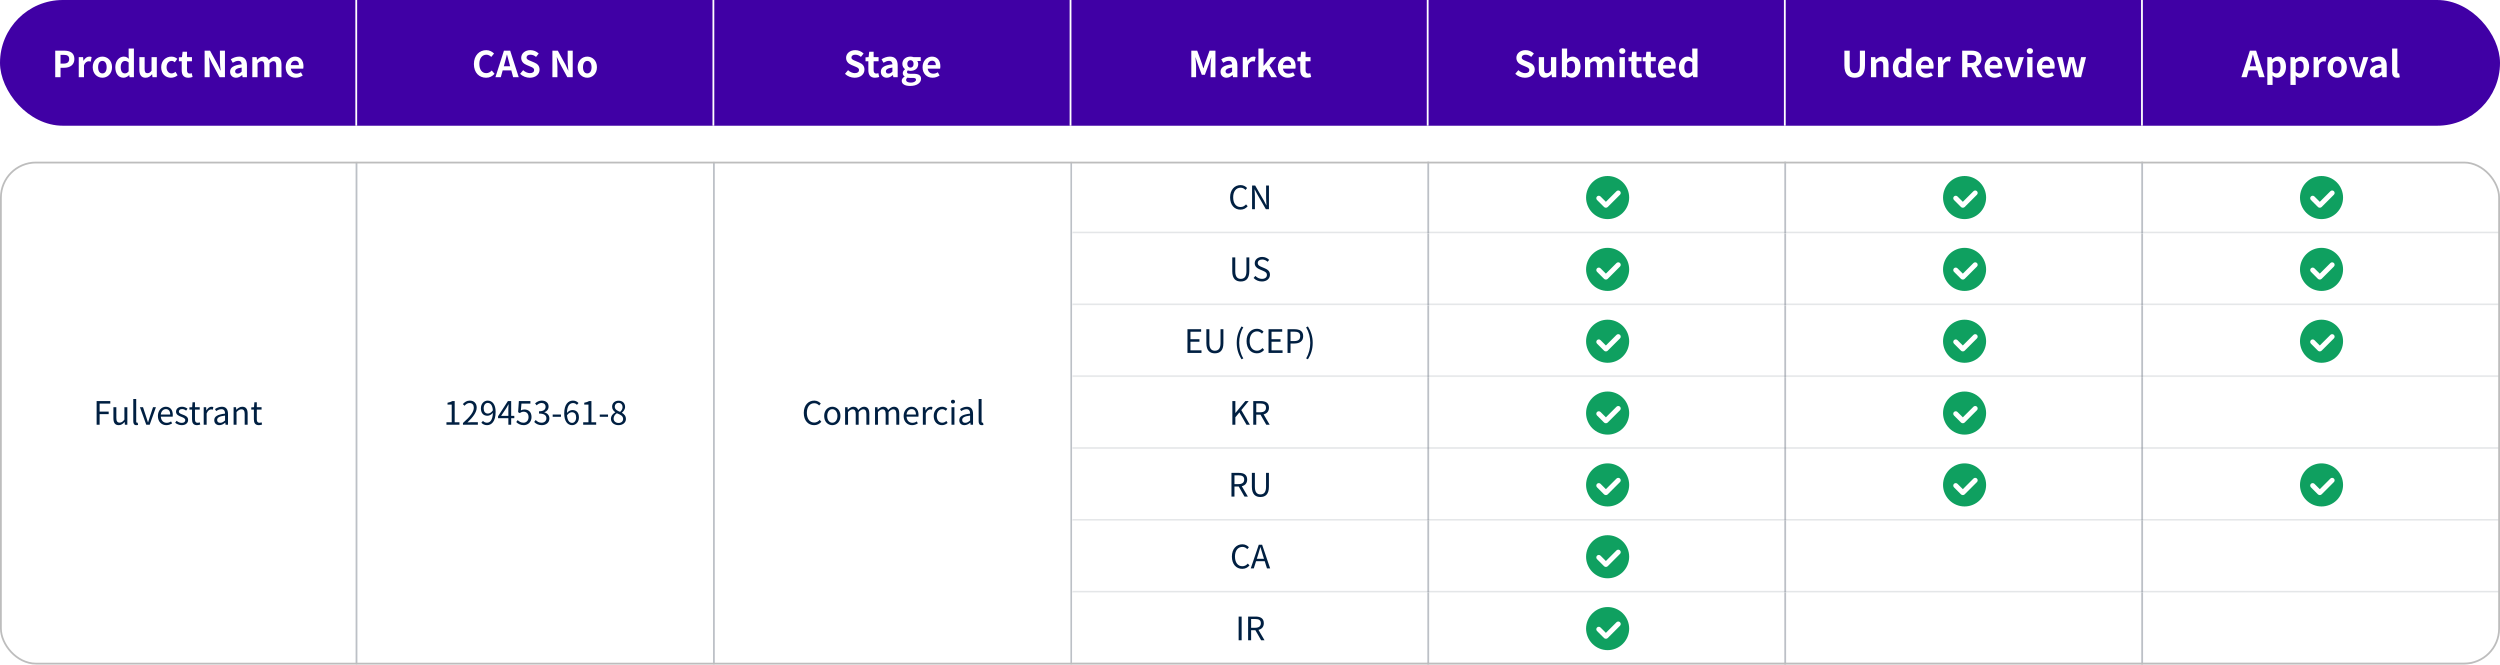 <svg width="1392" height="370" viewBox="0 0 1392 370" fill="none" xmlns="http://www.w3.org/2000/svg">
<rect width="1392" height="70" rx="35" fill="#4000A5"/>
<path d="M30.749 43V28.2H35.609C38.889 28.2 41.409 29.34 41.409 32.84C41.409 36.22 38.869 37.74 35.689 37.74H33.709V43H30.749ZM33.709 35.4H35.489C37.529 35.4 38.509 34.54 38.509 32.84C38.509 31.12 37.429 30.54 35.389 30.54H33.709V35.4ZM43.849 43V31.8H46.249L46.449 33.78H46.529C47.349 32.32 48.549 31.52 49.709 31.52C50.329 31.52 50.689 31.62 51.029 31.76L50.509 34.3C50.129 34.18 49.809 34.12 49.349 34.12C48.469 34.12 47.409 34.7 46.769 36.32V43H43.849ZM57.005 43.28C54.205 43.28 51.625 41.12 51.625 37.42C51.625 33.68 54.205 31.52 57.005 31.52C59.805 31.52 62.385 33.68 62.385 37.42C62.385 41.12 59.805 43.28 57.005 43.28ZM57.005 40.88C58.525 40.88 59.385 39.52 59.385 37.42C59.385 35.3 58.525 33.92 57.005 33.92C55.485 33.92 54.625 35.3 54.625 37.42C54.625 39.52 55.485 40.88 57.005 40.88ZM68.785 43.28C66.005 43.28 64.205 41.08 64.205 37.42C64.205 33.76 66.485 31.52 68.905 31.52C70.165 31.52 70.945 32 71.745 32.74L71.625 30.98V27.04H74.565V43H72.185L71.945 41.84H71.885C71.065 42.64 69.945 43.28 68.785 43.28ZM69.545 40.86C70.325 40.86 70.985 40.54 71.625 39.7V34.78C70.945 34.16 70.245 33.94 69.545 33.94C68.285 33.94 67.225 35.14 67.225 37.38C67.225 39.7 68.065 40.86 69.545 40.86ZM81.036 43.28C78.636 43.28 77.596 41.6 77.596 38.8V31.8H80.536V38.42C80.536 40.16 81.016 40.76 82.096 40.76C83.016 40.76 83.616 40.36 84.376 39.36V31.8H87.316V43H84.916L84.696 41.4H84.616C83.656 42.54 82.576 43.28 81.036 43.28ZM95.21 43.28C92.11 43.28 89.75 41.12 89.75 37.42C89.75 33.68 92.43 31.52 95.47 31.52C96.85 31.52 97.91 32.06 98.73 32.76L97.33 34.66C96.77 34.18 96.25 33.92 95.61 33.92C93.91 33.92 92.75 35.3 92.75 37.42C92.75 39.52 93.91 40.88 95.53 40.88C96.33 40.88 97.09 40.5 97.71 39.98L98.87 41.92C97.81 42.86 96.45 43.28 95.21 43.28ZM104.863 43.28C102.203 43.28 101.183 41.6 101.183 39.08V34.12H99.603V31.94L101.323 31.8L101.663 28.8H104.123V31.8H106.883V34.12H104.123V39.08C104.123 40.36 104.643 40.96 105.643 40.96C106.003 40.96 106.443 40.84 106.743 40.72L107.223 42.86C106.623 43.06 105.843 43.28 104.863 43.28ZM113.932 43V28.2H116.952L121.252 36.08L122.732 39.28H122.832C122.672 37.74 122.452 35.78 122.452 34.1V28.2H125.252V43H122.252L117.972 35.08L116.472 31.9H116.372C116.512 33.5 116.732 35.36 116.732 37.06V43H113.932ZM131.433 43.28C129.433 43.28 128.113 41.86 128.113 39.96C128.113 37.56 130.053 36.3 134.553 35.82C134.513 34.72 134.033 33.88 132.653 33.88C131.613 33.88 130.613 34.34 129.573 34.94L128.513 33C129.833 32.18 131.433 31.52 133.193 31.52C136.033 31.52 137.493 33.22 137.493 36.46V43H135.093L134.873 41.8H134.813C133.833 42.64 132.713 43.28 131.433 43.28ZM132.393 40.98C133.233 40.98 133.853 40.58 134.553 39.88V37.62C131.833 37.98 130.913 38.72 130.913 39.72C130.913 40.6 131.533 40.98 132.393 40.98ZM140.489 43V31.8H142.889L143.089 33.3H143.169C144.109 32.32 145.149 31.52 146.609 31.52C148.209 31.52 149.149 32.24 149.689 33.48C150.709 32.4 151.789 31.52 153.249 31.52C155.629 31.52 156.729 33.2 156.729 36.02V43H153.789V36.38C153.789 34.66 153.289 34.04 152.229 34.04C151.589 34.04 150.869 34.46 150.069 35.3V43H147.129V36.38C147.129 34.66 146.629 34.04 145.569 34.04C144.929 34.04 144.209 34.46 143.409 35.3V43H140.489ZM164.627 43.28C161.507 43.28 159.067 41.1 159.067 37.42C159.067 33.78 161.607 31.52 164.287 31.52C167.367 31.52 168.967 33.78 168.967 36.88C168.967 37.42 168.907 37.96 168.827 38.22H161.927C162.167 40.06 163.367 41.02 165.027 41.02C165.947 41.02 166.747 40.74 167.547 40.24L168.547 42.04C167.447 42.8 166.027 43.28 164.627 43.28ZM161.887 36.28H166.447C166.447 34.76 165.767 33.8 164.327 33.8C163.147 33.8 162.107 34.64 161.887 36.28Z" fill="white"/>
<line x1="198.357" y1="70" x2="198.357" stroke="white"/>
<path d="M270.646 43.28C266.906 43.28 263.866 40.6 263.866 35.66C263.866 30.78 267.006 27.92 270.746 27.92C272.626 27.92 274.126 28.82 275.086 29.82L273.526 31.7C272.786 30.98 271.926 30.46 270.806 30.46C268.566 30.46 266.886 32.38 266.886 35.56C266.886 38.78 268.406 40.72 270.746 40.72C272.006 40.72 273.006 40.12 273.806 39.26L275.366 41.1C274.146 42.52 272.566 43.28 270.646 43.28ZM280.53 36.9H284.05L283.61 35.28C283.15 33.74 282.75 32.04 282.31 30.44H282.23C281.85 32.06 281.41 33.74 280.97 35.28L280.53 36.9ZM285.73 43L284.69 39.2H279.89L278.85 43H275.85L280.59 28.2H284.07L288.83 43H285.73ZM294.983 43.28C293.003 43.28 291.023 42.5 289.583 41.12L291.283 39.08C292.343 40.06 293.743 40.72 295.043 40.72C296.583 40.72 297.403 40.06 297.403 39.02C297.403 37.92 296.503 37.58 295.183 37.02L293.203 36.18C291.703 35.56 290.203 34.36 290.203 32.2C290.203 29.78 292.323 27.92 295.323 27.92C297.043 27.92 298.763 28.6 299.963 29.82L298.463 31.68C297.523 30.9 296.543 30.46 295.323 30.46C294.023 30.46 293.183 31.04 293.183 32.02C293.183 33.08 294.243 33.46 295.503 33.96L297.443 34.78C299.243 35.52 300.423 36.66 300.423 38.8C300.423 41.22 298.403 43.28 294.983 43.28ZM307.574 43V28.2H310.594L314.894 36.08L316.374 39.28H316.474C316.314 37.74 316.094 35.78 316.094 34.1V28.2H318.894V43H315.894L311.614 35.08L310.114 31.9H310.014C310.154 33.5 310.374 35.36 310.374 37.06V43H307.574ZM326.995 43.28C324.195 43.28 321.615 41.12 321.615 37.42C321.615 33.68 324.195 31.52 326.995 31.52C329.795 31.52 332.375 33.68 332.375 37.42C332.375 41.12 329.795 43.28 326.995 43.28ZM326.995 40.88C328.515 40.88 329.375 39.52 329.375 37.42C329.375 35.3 328.515 33.92 326.995 33.92C325.475 33.92 324.615 35.3 324.615 37.42C324.615 39.52 325.475 40.88 326.995 40.88Z" fill="white"/>
<line x1="397.214" y1="70" x2="397.214" stroke="white"/>
<path d="M475.883 43.28C473.903 43.28 471.923 42.5 470.483 41.12L472.183 39.08C473.243 40.06 474.643 40.72 475.943 40.72C477.483 40.72 478.303 40.06 478.303 39.02C478.303 37.92 477.403 37.58 476.083 37.02L474.103 36.18C472.603 35.56 471.103 34.36 471.103 32.2C471.103 29.78 473.223 27.92 476.223 27.92C477.943 27.92 479.663 28.6 480.863 29.82L479.363 31.68C478.423 30.9 477.443 30.46 476.223 30.46C474.923 30.46 474.083 31.04 474.083 32.02C474.083 33.08 475.143 33.46 476.403 33.96L478.343 34.78C480.143 35.52 481.323 36.66 481.323 38.8C481.323 41.22 479.303 43.28 475.883 43.28ZM487.179 43.28C484.519 43.28 483.499 41.6 483.499 39.08V34.12H481.919V31.94L483.639 31.8L483.979 28.8H486.439V31.8H489.199V34.12H486.439V39.08C486.439 40.36 486.959 40.96 487.959 40.96C488.319 40.96 488.759 40.84 489.059 40.72L489.539 42.86C488.939 43.06 488.159 43.28 487.179 43.28ZM493.768 43.28C491.768 43.28 490.448 41.86 490.448 39.96C490.448 37.56 492.388 36.3 496.888 35.82C496.848 34.72 496.368 33.88 494.988 33.88C493.948 33.88 492.948 34.34 491.908 34.94L490.848 33C492.168 32.18 493.768 31.52 495.528 31.52C498.368 31.52 499.828 33.22 499.828 36.46V43H497.428L497.208 41.8H497.148C496.168 42.64 495.048 43.28 493.768 43.28ZM494.728 40.98C495.568 40.98 496.188 40.58 496.888 39.88V37.62C494.168 37.98 493.248 38.72 493.248 39.72C493.248 40.6 493.868 40.98 494.728 40.98ZM506.765 47.86C504.125 47.86 502.085 46.96 502.085 44.98C502.085 44.04 502.665 43.24 503.685 42.66V42.56C503.105 42.18 502.665 41.6 502.665 40.68C502.665 39.84 503.245 39.06 503.905 38.58V38.5C503.145 37.94 502.425 36.88 502.425 35.58C502.425 32.94 504.565 31.52 506.945 31.52C507.565 31.52 508.165 31.64 508.625 31.8H512.665V33.96H510.745C511.045 34.34 511.265 34.96 511.265 35.66C511.265 38.18 509.345 39.46 506.945 39.46C506.505 39.46 505.985 39.36 505.505 39.2C505.185 39.46 505.025 39.72 505.025 40.16C505.025 40.76 505.465 41.08 506.785 41.08H508.685C511.385 41.08 512.845 41.92 512.845 43.88C512.845 46.14 510.505 47.86 506.765 47.86ZM506.945 37.64C507.925 37.64 508.685 36.9 508.685 35.58C508.685 34.26 507.945 33.52 506.945 33.52C505.945 33.52 505.185 34.26 505.185 35.58C505.185 36.9 505.965 37.64 506.945 37.64ZM507.205 46C508.885 46 510.045 45.26 510.045 44.38C510.045 43.58 509.385 43.38 508.185 43.38H506.825C506.145 43.38 505.665 43.32 505.265 43.22C504.765 43.62 504.525 44.06 504.525 44.52C504.525 45.46 505.565 46 507.205 46ZM519.247 43.28C516.127 43.28 513.687 41.1 513.687 37.42C513.687 33.78 516.227 31.52 518.907 31.52C521.987 31.52 523.587 33.78 523.587 36.88C523.587 37.42 523.527 37.96 523.447 38.22H516.547C516.787 40.06 517.987 41.02 519.647 41.02C520.567 41.02 521.367 40.74 522.167 40.24L523.167 42.04C522.067 42.8 520.647 43.28 519.247 43.28ZM516.507 36.28H521.067C521.067 34.76 520.387 33.8 518.947 33.8C517.767 33.8 516.727 34.64 516.507 36.28Z" fill="white"/>
<line x1="596.071" y1="70" x2="596.071" stroke="white"/>
<path d="M663.32 43V28.2H666.6L669.12 35.12C669.44 36.04 669.72 37.02 670.02 37.98H670.12C670.44 37.02 670.7 36.04 671.02 35.12L673.48 28.2H676.76V43H674.06V36.82C674.06 35.42 674.28 33.36 674.42 31.96H674.34L673.14 35.44L670.86 41.66H669.16L666.86 35.44L665.68 31.96H665.6C665.74 33.36 665.98 35.42 665.98 36.82V43H663.32ZM682.91 43.28C680.91 43.28 679.59 41.86 679.59 39.96C679.59 37.56 681.53 36.3 686.03 35.82C685.99 34.72 685.51 33.88 684.13 33.88C683.09 33.88 682.09 34.34 681.05 34.94L679.99 33C681.31 32.18 682.91 31.52 684.67 31.52C687.51 31.52 688.97 33.22 688.97 36.46V43H686.57L686.35 41.8H686.29C685.31 42.64 684.19 43.28 682.91 43.28ZM683.87 40.98C684.71 40.98 685.33 40.58 686.03 39.88V37.62C683.31 37.98 682.39 38.72 682.39 39.72C682.39 40.6 683.01 40.98 683.87 40.98ZM691.967 43V31.8H694.367L694.567 33.78H694.647C695.467 32.32 696.667 31.52 697.827 31.52C698.447 31.52 698.807 31.62 699.147 31.76L698.627 34.3C698.247 34.18 697.927 34.12 697.467 34.12C696.587 34.12 695.527 34.7 694.887 36.32V43H691.967ZM700.678 43V27.04H703.538V36.64H703.618L707.498 31.8H710.698L706.818 36.38L711.058 43H707.878L705.158 38.36L703.538 40.2V43H700.678ZM717.061 43.28C713.941 43.28 711.501 41.1 711.501 37.42C711.501 33.78 714.041 31.52 716.721 31.52C719.801 31.52 721.401 33.78 721.401 36.88C721.401 37.42 721.341 37.96 721.261 38.22H714.361C714.601 40.06 715.801 41.02 717.461 41.02C718.381 41.02 719.181 40.74 719.981 40.24L720.981 42.04C719.881 42.8 718.461 43.28 717.061 43.28ZM714.321 36.28H718.881C718.881 34.76 718.201 33.8 716.761 33.8C715.581 33.8 714.541 34.64 714.321 36.28ZM727.688 43.28C725.028 43.28 724.008 41.6 724.008 39.08V34.12H722.428V31.94L724.148 31.8L724.488 28.8H726.948V31.8H729.708V34.12H726.948V39.08C726.948 40.36 727.468 40.96 728.468 40.96C728.828 40.96 729.268 40.84 729.568 40.72L730.048 42.86C729.448 43.06 728.668 43.28 727.688 43.28Z" fill="white"/>
<line x1="794.929" y1="70" x2="794.929" stroke="white"/>
<path d="M849.097 43.28C847.117 43.28 845.137 42.5 843.697 41.12L845.397 39.08C846.457 40.06 847.857 40.72 849.157 40.72C850.697 40.72 851.517 40.06 851.517 39.02C851.517 37.92 850.617 37.58 849.297 37.02L847.317 36.18C845.817 35.56 844.317 34.36 844.317 32.2C844.317 29.78 846.437 27.92 849.437 27.92C851.157 27.92 852.877 28.6 854.077 29.82L852.577 31.68C851.637 30.9 850.657 30.46 849.437 30.46C848.137 30.46 847.297 31.04 847.297 32.02C847.297 33.08 848.357 33.46 849.617 33.96L851.557 34.78C853.357 35.52 854.537 36.66 854.537 38.8C854.537 41.22 852.517 43.28 849.097 43.28ZM860.238 43.28C857.838 43.28 856.798 41.6 856.798 38.8V31.8H859.738V38.42C859.738 40.16 860.218 40.76 861.298 40.76C862.218 40.76 862.818 40.36 863.578 39.36V31.8H866.518V43H864.118L863.898 41.4H863.818C862.858 42.54 861.778 43.28 860.238 43.28ZM875.272 43.28C874.272 43.28 873.192 42.76 872.272 41.82H872.212L871.952 43H869.652V27.04H872.572V31.06L872.512 32.86C873.392 32.06 874.512 31.52 875.612 31.52C878.372 31.52 880.032 33.78 880.032 37.2C880.032 41.06 877.732 43.28 875.272 43.28ZM874.612 40.86C875.972 40.86 877.012 39.7 877.012 37.26C877.012 35.12 876.332 33.94 874.792 33.94C874.032 33.94 873.352 34.32 872.572 35.1V40.02C873.272 40.64 874.012 40.86 874.612 40.86ZM882.523 43V31.8H884.923L885.123 33.3H885.203C886.143 32.32 887.183 31.52 888.643 31.52C890.243 31.52 891.183 32.24 891.723 33.48C892.743 32.4 893.823 31.52 895.283 31.52C897.663 31.52 898.763 33.2 898.763 36.02V43H895.823V36.38C895.823 34.66 895.323 34.04 894.263 34.04C893.623 34.04 892.903 34.46 892.103 35.3V43H889.163V36.38C889.163 34.66 888.663 34.04 887.603 34.04C886.963 34.04 886.243 34.46 885.443 35.3V43H882.523ZM901.801 43V31.8H904.721V43H901.801ZM903.281 30C902.261 30 901.521 29.32 901.521 28.4C901.521 27.44 902.261 26.8 903.281 26.8C904.281 26.8 905.021 27.44 905.021 28.4C905.021 29.32 904.281 30 903.281 30ZM911.975 43.28C909.315 43.28 908.295 41.6 908.295 39.08V34.12H906.715V31.94L908.435 31.8L908.775 28.8H911.235V31.8H913.995V34.12H911.235V39.08C911.235 40.36 911.755 40.96 912.755 40.96C913.115 40.96 913.555 40.84 913.855 40.72L914.335 42.86C913.735 43.06 912.955 43.28 911.975 43.28ZM919.905 43.28C917.245 43.28 916.225 41.6 916.225 39.08V34.12H914.645V31.94L916.365 31.8L916.705 28.8H919.165V31.8H921.925V34.12H919.165V39.08C919.165 40.36 919.685 40.96 920.685 40.96C921.045 40.96 921.485 40.84 921.785 40.72L922.265 42.86C921.665 43.06 920.885 43.28 919.905 43.28ZM928.692 43.28C925.572 43.28 923.132 41.1 923.132 37.42C923.132 33.78 925.672 31.52 928.352 31.52C931.432 31.52 933.032 33.78 933.032 36.88C933.032 37.42 932.972 37.96 932.892 38.22H925.992C926.232 40.06 927.432 41.02 929.092 41.02C930.012 41.02 930.812 40.74 931.612 40.24L932.612 42.04C931.512 42.8 930.092 43.28 928.692 43.28ZM925.952 36.28H930.512C930.512 34.76 929.832 33.8 928.392 33.8C927.212 33.8 926.172 34.64 925.952 36.28ZM939.393 43.28C936.613 43.28 934.813 41.08 934.813 37.42C934.813 33.76 937.093 31.52 939.513 31.52C940.773 31.52 941.553 32 942.353 32.74L942.233 30.98V27.04H945.173V43H942.793L942.553 41.84H942.493C941.673 42.64 940.553 43.28 939.393 43.28ZM940.153 40.86C940.933 40.86 941.593 40.54 942.233 39.7V34.78C941.553 34.16 940.853 33.94 940.153 33.94C938.893 33.94 937.833 35.14 937.833 37.38C937.833 39.7 938.673 40.86 940.153 40.86Z" fill="white"/>
<line x1="993.786" y1="70" x2="993.786" stroke="white"/>
<path d="M1032.71 43.28C1029.11 43.28 1026.95 41.26 1026.95 36.34V28.2H1029.91V36.6C1029.91 39.68 1030.97 40.72 1032.71 40.72C1034.47 40.72 1035.59 39.68 1035.59 36.6V28.2H1038.43V36.34C1038.43 41.26 1036.33 43.28 1032.71 43.28ZM1041.76 43V31.8H1044.16L1044.36 33.28H1044.44C1045.42 32.32 1046.56 31.52 1048.08 31.52C1050.5 31.52 1051.54 33.2 1051.54 36.02V43H1048.6V36.38C1048.6 34.66 1048.12 34.04 1047.02 34.04C1046.1 34.04 1045.52 34.48 1044.68 35.3V43H1041.76ZM1058.51 43.28C1055.73 43.28 1053.93 41.08 1053.93 37.42C1053.93 33.76 1056.21 31.52 1058.63 31.52C1059.89 31.52 1060.67 32 1061.47 32.74L1061.35 30.98V27.04H1064.29V43H1061.91L1061.67 41.84H1061.61C1060.79 42.64 1059.67 43.28 1058.51 43.28ZM1059.27 40.86C1060.05 40.86 1060.71 40.54 1061.35 39.7V34.78C1060.67 34.16 1059.97 33.94 1059.27 33.94C1058.01 33.94 1056.95 35.14 1056.95 37.38C1056.95 39.7 1057.79 40.86 1059.27 40.86ZM1072.3 43.28C1069.18 43.28 1066.74 41.1 1066.74 37.42C1066.74 33.78 1069.28 31.52 1071.96 31.52C1075.04 31.52 1076.64 33.78 1076.64 36.88C1076.64 37.42 1076.58 37.96 1076.5 38.22H1069.6C1069.84 40.06 1071.04 41.02 1072.7 41.02C1073.62 41.02 1074.42 40.74 1075.22 40.24L1076.22 42.04C1075.12 42.8 1073.7 43.28 1072.3 43.28ZM1069.56 36.28H1074.12C1074.12 34.76 1073.44 33.8 1072 33.8C1070.82 33.8 1069.78 34.64 1069.56 36.28ZM1079.06 43V31.8H1081.46L1081.66 33.78H1081.74C1082.56 32.32 1083.76 31.52 1084.92 31.52C1085.54 31.52 1085.9 31.62 1086.24 31.76L1085.72 34.3C1085.34 34.18 1085.02 34.12 1084.56 34.12C1083.68 34.12 1082.62 34.7 1081.98 36.32V43H1079.06ZM1095.5 30.54V35.06H1097.42C1099.32 35.06 1100.36 34.26 1100.36 32.68C1100.36 31.08 1099.32 30.54 1097.42 30.54H1095.5ZM1103.9 43H1100.6L1097.56 37.4H1095.5V43H1092.54V28.2H1097.7C1100.8 28.2 1103.26 29.28 1103.26 32.68C1103.26 34.9 1102.14 36.28 1100.44 36.94L1103.9 43ZM1110.56 43.28C1107.44 43.28 1105 41.1 1105 37.42C1105 33.78 1107.54 31.52 1110.22 31.52C1113.3 31.52 1114.9 33.78 1114.9 36.88C1114.9 37.42 1114.84 37.96 1114.76 38.22H1107.86C1108.1 40.06 1109.3 41.02 1110.96 41.02C1111.88 41.02 1112.68 40.74 1113.48 40.24L1114.48 42.04C1113.38 42.8 1111.96 43.28 1110.56 43.28ZM1107.82 36.28H1112.38C1112.38 34.76 1111.7 33.8 1110.26 33.8C1109.08 33.8 1108.04 34.64 1107.82 36.28ZM1119.76 43L1115.94 31.8H1118.9L1120.54 37.38C1120.82 38.48 1121.14 39.64 1121.44 40.78H1121.54C1121.82 39.64 1122.14 38.48 1122.44 37.38L1124.08 31.8H1126.9L1123.16 43H1119.76ZM1128.77 43V31.8H1131.69V43H1128.77ZM1130.25 30C1129.23 30 1128.49 29.32 1128.49 28.4C1128.49 27.44 1129.23 26.8 1130.25 26.8C1131.25 26.8 1131.99 27.44 1131.99 28.4C1131.99 29.32 1131.25 30 1130.25 30ZM1139.7 43.28C1136.58 43.28 1134.14 41.1 1134.14 37.42C1134.14 33.78 1136.68 31.52 1139.36 31.52C1142.44 31.52 1144.04 33.78 1144.04 36.88C1144.04 37.42 1143.98 37.96 1143.9 38.22H1137C1137.24 40.06 1138.44 41.02 1140.1 41.02C1141.02 41.02 1141.82 40.74 1142.62 40.24L1143.62 42.04C1142.52 42.8 1141.1 43.28 1139.7 43.28ZM1136.96 36.28H1141.52C1141.52 34.76 1140.84 33.8 1139.4 33.8C1138.22 33.8 1137.18 34.64 1136.96 36.28ZM1148.24 43L1145.34 31.8H1148.28L1149.5 37.34C1149.72 38.42 1149.86 39.5 1150.06 40.6H1150.14C1150.36 39.5 1150.56 38.4 1150.84 37.34L1152.18 31.8H1154.8L1156.2 37.34C1156.46 38.42 1156.66 39.5 1156.9 40.6H1157C1157.2 39.5 1157.34 38.42 1157.56 37.34L1158.78 31.8H1161.5L1158.74 43H1155.28L1154.1 38.12C1153.86 37.06 1153.68 36.04 1153.46 34.86H1153.36C1153.14 36.04 1152.98 37.08 1152.74 38.12L1151.6 43H1148.24Z" fill="white"/>
<line x1="1192.64" y1="70" x2="1192.64" stroke="white"/>
<path d="M1252.67 36.9H1256.19L1255.75 35.28C1255.29 33.74 1254.89 32.04 1254.45 30.44H1254.37C1253.99 32.06 1253.55 33.74 1253.11 35.28L1252.67 36.9ZM1257.87 43L1256.83 39.2H1252.03L1250.99 43H1247.99L1252.73 28.2H1256.21L1260.97 43H1257.87ZM1262.46 47.3V31.8H1264.86L1265.06 32.96H1265.14C1266.08 32.16 1267.24 31.52 1268.44 31.52C1271.2 31.52 1272.84 33.78 1272.84 37.22C1272.84 41.06 1270.54 43.28 1268.08 43.28C1267.1 43.28 1266.16 42.84 1265.3 42.06L1265.38 43.9V47.3H1262.46ZM1267.42 40.86C1268.78 40.86 1269.82 39.7 1269.82 37.26C1269.82 35.12 1269.14 33.94 1267.6 33.94C1266.84 33.94 1266.16 34.32 1265.38 35.1V40.02C1266.1 40.64 1266.82 40.86 1267.42 40.86ZM1275.33 47.3V31.8H1277.73L1277.93 32.96H1278.01C1278.95 32.16 1280.11 31.52 1281.31 31.52C1284.07 31.52 1285.71 33.78 1285.71 37.22C1285.71 41.06 1283.41 43.28 1280.95 43.28C1279.97 43.28 1279.03 42.84 1278.17 42.06L1278.25 43.9V47.3H1275.33ZM1280.29 40.86C1281.65 40.86 1282.69 39.7 1282.69 37.26C1282.69 35.12 1282.01 33.94 1280.47 33.94C1279.71 33.94 1279.03 34.32 1278.25 35.1V40.02C1278.97 40.64 1279.69 40.86 1280.29 40.86ZM1288.21 43V31.8H1290.61L1290.81 33.78H1290.89C1291.71 32.32 1292.91 31.52 1294.07 31.52C1294.69 31.52 1295.05 31.62 1295.39 31.76L1294.87 34.3C1294.49 34.18 1294.17 34.12 1293.71 34.12C1292.83 34.12 1291.77 34.7 1291.13 36.32V43H1288.21ZM1301.36 43.28C1298.56 43.28 1295.98 41.12 1295.98 37.42C1295.98 33.68 1298.56 31.52 1301.36 31.52C1304.16 31.52 1306.74 33.68 1306.74 37.42C1306.74 41.12 1304.16 43.28 1301.36 43.28ZM1301.36 40.88C1302.88 40.88 1303.74 39.52 1303.74 37.42C1303.74 35.3 1302.88 33.92 1301.36 33.92C1299.84 33.92 1298.98 35.3 1298.98 37.42C1298.98 39.52 1299.84 40.88 1301.36 40.88ZM1311.57 43L1307.75 31.8H1310.71L1312.35 37.38C1312.63 38.48 1312.95 39.64 1313.25 40.78H1313.35C1313.63 39.64 1313.95 38.48 1314.25 37.38L1315.89 31.8H1318.71L1314.97 43H1311.57ZM1322.86 43.28C1320.86 43.28 1319.54 41.86 1319.54 39.96C1319.54 37.56 1321.48 36.3 1325.98 35.82C1325.94 34.72 1325.46 33.88 1324.08 33.88C1323.04 33.88 1322.04 34.34 1321 34.94L1319.94 33C1321.26 32.18 1322.86 31.52 1324.62 31.52C1327.46 31.52 1328.92 33.22 1328.92 36.46V43H1326.52L1326.3 41.8H1326.24C1325.26 42.64 1324.14 43.28 1322.86 43.28ZM1323.82 40.98C1324.66 40.98 1325.28 40.58 1325.98 39.88V37.62C1323.26 37.98 1322.34 38.72 1322.34 39.72C1322.34 40.6 1322.96 40.98 1323.82 40.98ZM1334.68 43.28C1332.64 43.28 1331.92 41.94 1331.92 39.86V27.04H1334.84V40C1334.84 40.66 1335.16 40.88 1335.44 40.88C1335.56 40.88 1335.64 40.88 1335.84 40.84L1336.2 43.02C1335.86 43.16 1335.36 43.28 1334.68 43.28Z" fill="white"/>
<g clip-path="url(#clip0_26_426)">
<g filter="url(#filter0_d_26_426)">
<rect width="597" height="280" transform="translate(0 90)" fill="white"/>
<path d="M53.8 236.5V223.306H61.414V224.71H55.474V229.174H60.514V230.578H55.474V236.5H53.8ZM66.115 236.734C64.063 236.734 63.145 235.402 63.145 232.918V226.726H64.783V232.72C64.783 234.538 65.323 235.312 66.619 235.312C67.627 235.312 68.329 234.826 69.265 233.656V226.726H70.903V236.5H69.535L69.409 234.97H69.355C68.437 236.032 67.465 236.734 66.115 236.734ZM75.933 236.734C74.709 236.734 74.205 235.942 74.205 234.556V222.172H75.843V234.664C75.843 235.168 76.059 235.366 76.311 235.366C76.401 235.366 76.473 235.366 76.653 235.33L76.887 236.59C76.653 236.68 76.365 236.734 75.933 236.734ZM81.444 236.5L77.916 226.726H79.626L81.462 232.288C81.768 233.242 82.074 234.25 82.38 235.168H82.452C82.74 234.25 83.064 233.242 83.352 232.288L85.206 226.726H86.826L83.352 236.5H81.444ZM92.596 236.734C90.004 236.734 87.916 234.844 87.916 231.622C87.916 228.454 90.058 226.474 92.326 226.474C94.81 226.474 96.214 228.274 96.214 231.064C96.214 231.424 96.178 231.766 96.142 232H89.554C89.662 234.088 90.94 235.42 92.794 235.42C93.748 235.42 94.522 235.132 95.242 234.646L95.836 235.726C94.972 236.284 93.928 236.734 92.596 236.734ZM89.536 230.83H94.774C94.774 228.85 93.874 227.788 92.344 227.788C90.958 227.788 89.734 228.904 89.536 230.83ZM101.177 236.734C99.791 236.734 98.459 236.158 97.523 235.384L98.333 234.304C99.179 234.988 100.061 235.456 101.231 235.456C102.527 235.456 103.157 234.772 103.157 233.926C103.157 232.936 102.005 232.486 100.925 232.072C99.557 231.568 98.009 230.902 98.009 229.246C98.009 227.698 99.251 226.474 101.375 226.474C102.581 226.474 103.643 226.978 104.417 227.572L103.625 228.634C102.941 228.13 102.257 227.77 101.375 227.77C100.151 227.77 99.593 228.418 99.593 229.174C99.593 230.11 100.655 230.452 101.753 230.866C103.175 231.406 104.741 231.982 104.741 233.836C104.741 235.42 103.481 236.734 101.177 236.734ZM109.714 236.734C107.626 236.734 106.924 235.438 106.924 233.476V228.058H105.466V226.816L106.996 226.726L107.194 223.99H108.562V226.726H111.208V228.058H108.562V233.512C108.562 234.718 108.94 235.402 110.074 235.402C110.416 235.402 110.866 235.276 111.19 235.15L111.514 236.374C110.956 236.554 110.308 236.734 109.714 236.734ZM113.422 236.5V226.726H114.772L114.916 228.508H114.97C115.654 227.266 116.644 226.474 117.742 226.474C118.174 226.474 118.48 226.528 118.786 226.69L118.48 228.13C118.156 228.004 117.922 227.968 117.526 227.968C116.716 227.968 115.708 228.544 115.06 230.218V236.5H113.422ZM122.158 236.734C120.52 236.734 119.296 235.726 119.296 233.962C119.296 231.838 121.15 230.776 125.308 230.308C125.308 229.048 124.894 227.842 123.292 227.842C122.158 227.842 121.132 228.364 120.358 228.886L119.71 227.752C120.61 227.176 121.996 226.474 123.562 226.474C125.938 226.474 126.946 228.076 126.946 230.488V236.5H125.596L125.452 235.33H125.398C124.462 236.104 123.364 236.734 122.158 236.734ZM122.626 235.42C123.58 235.42 124.354 234.97 125.308 234.124V231.388C122.014 231.784 120.898 232.594 120.898 233.854C120.898 234.97 121.654 235.42 122.626 235.42ZM130.068 236.5V226.726H131.418L131.562 228.13H131.616C132.552 227.212 133.56 226.474 134.892 226.474C136.944 226.474 137.88 227.806 137.88 230.308V236.5H136.242V230.524C136.242 228.688 135.684 227.914 134.388 227.914C133.38 227.914 132.696 228.418 131.706 229.408V236.5H130.068ZM144.15 236.734C142.062 236.734 141.36 235.438 141.36 233.476V228.058H139.902V226.816L141.432 226.726L141.63 223.99H142.998V226.726H145.644V228.058H142.998V233.512C142.998 234.718 143.376 235.402 144.51 235.402C144.852 235.402 145.302 235.276 145.626 235.15L145.95 236.374C145.392 236.554 144.744 236.734 144.15 236.734Z" fill="#001F41"/>
<line opacity="0.5" x1="198.5" y1="370" x2="198.5" y2="90" stroke="#7A838E"/>
<path d="M248.584 236.5V235.132H251.518V225.286H249.178V224.242C250.348 224.026 251.194 223.72 251.914 223.306H253.174V235.132H255.82V236.5H248.584ZM257.776 236.5V235.528C261.916 231.91 263.824 229.282 263.824 227.014C263.824 225.502 263.032 224.404 261.394 224.404C260.314 224.404 259.378 225.07 258.658 225.934L257.704 224.998C258.784 223.828 259.918 223.054 261.592 223.054C263.95 223.054 265.426 224.602 265.426 226.96C265.426 229.588 263.356 232.27 260.26 235.204C260.944 235.15 261.754 235.078 262.42 235.078H266.074V236.5H257.776ZM271.667 230.272C272.549 230.272 273.539 229.768 274.421 228.508C274.241 225.79 273.233 224.35 271.541 224.35C270.281 224.35 269.309 225.538 269.309 227.338C269.309 229.12 270.101 230.272 271.667 230.272ZM268.013 235.384L268.913 234.358C269.471 234.988 270.281 235.366 271.127 235.366C272.837 235.366 274.313 233.962 274.439 229.858C273.647 230.848 272.513 231.496 271.397 231.496C269.201 231.496 267.761 230.074 267.761 227.338C267.761 224.782 269.489 223.054 271.541 223.054C274.079 223.054 275.969 225.142 275.969 229.336C275.969 234.682 273.665 236.734 271.181 236.734C269.759 236.734 268.751 236.158 268.013 235.384ZM279.023 231.55H283.055V227.5C283.055 226.852 283.127 225.79 283.163 225.106H283.091C282.767 225.754 282.407 226.402 282.029 227.05L279.023 231.55ZM286.367 231.55V232.864H284.621V236.5H283.055V232.864H277.313V231.784L282.803 223.306H284.621V231.55H286.367ZM291.636 236.734C289.583 236.734 288.324 235.87 287.442 234.988L288.252 233.908C289.008 234.664 289.962 235.366 291.492 235.366C293.04 235.366 294.3 234.178 294.3 232.252C294.3 230.362 293.22 229.246 291.563 229.246C290.682 229.246 290.124 229.516 289.368 230.02L288.486 229.48L288.9 223.306H295.326V224.71H290.34L290.016 228.526C290.592 228.202 291.186 228.004 291.978 228.004C294.174 228.004 295.956 229.3 295.956 232.198C295.956 235.096 293.868 236.734 291.636 236.734ZM301.674 236.734C299.604 236.734 298.308 235.87 297.444 234.934L298.272 233.854C299.046 234.664 300.054 235.366 301.548 235.366C303.114 235.366 304.23 234.43 304.23 232.918C304.23 231.334 303.168 230.272 300.126 230.272V229.012C302.844 229.012 303.78 227.914 303.78 226.492C303.78 225.214 302.916 224.404 301.548 224.368C300.486 224.404 299.55 224.944 298.812 225.682L297.93 224.638C298.92 223.72 300.09 223.054 301.62 223.054C303.834 223.054 305.454 224.242 305.454 226.366C305.454 227.968 304.5 229.03 303.096 229.552V229.624C304.662 229.984 305.904 231.172 305.904 232.972C305.904 235.33 304.014 236.734 301.674 236.734ZM307.734 232.09V230.83H312.342V232.09H307.734ZM318.564 235.456C319.824 235.456 320.796 234.25 320.796 232.45C320.796 230.668 320.022 229.534 318.42 229.534C317.592 229.534 316.584 230.002 315.72 231.226C315.918 233.962 316.908 235.456 318.564 235.456ZM322.11 224.404L321.21 225.43C320.688 224.8 319.896 224.422 319.086 224.422C317.286 224.422 315.756 225.808 315.684 229.912C316.494 228.922 317.646 228.31 318.69 228.31C320.922 228.31 322.344 229.696 322.344 232.45C322.344 235.006 320.616 236.734 318.564 236.734C316.026 236.734 314.154 234.556 314.154 230.2C314.154 225.034 316.476 223.054 319.032 223.054C320.4 223.054 321.39 223.63 322.11 224.404ZM324.715 236.5V235.132H327.649V225.286H325.309V224.242C326.479 224.026 327.325 223.72 328.045 223.306H329.305V235.132H331.951V236.5H324.715ZM333.943 232.09V230.83H338.551V232.09H333.943ZM344.377 236.734C341.947 236.734 340.165 235.258 340.165 233.224C340.165 231.46 341.389 230.236 342.595 229.588V229.498C341.623 228.832 340.813 227.842 340.813 226.456C340.813 224.44 342.361 223.108 344.431 223.108C346.681 223.108 348.049 224.548 348.049 226.582C348.049 227.968 347.077 229.156 346.285 229.768V229.858C347.437 230.524 348.517 231.514 348.517 233.314C348.517 235.24 346.861 236.734 344.377 236.734ZM345.277 229.336C346.177 228.544 346.645 227.644 346.645 226.672C346.645 225.376 345.817 224.314 344.395 224.314C343.189 224.314 342.307 225.178 342.307 226.456C342.307 228.04 343.729 228.724 345.277 229.336ZM344.413 235.51C345.925 235.51 346.951 234.592 346.951 233.278C346.951 231.514 345.331 230.848 343.459 230.092C342.397 230.776 341.659 231.82 341.659 233.08C341.659 234.484 342.829 235.51 344.413 235.51Z" fill="#001F41"/>
<line opacity="0.5" x1="397.5" y1="370" x2="397.5" y2="90" stroke="#7A838E"/>
<path d="M453.286 236.734C450.01 236.734 447.544 234.196 447.544 229.912C447.544 225.646 450.046 223.054 453.394 223.054C454.996 223.054 456.256 223.846 457.012 224.692L456.112 225.772C455.428 225.034 454.546 224.512 453.412 224.512C450.91 224.512 449.254 226.564 449.254 229.858C449.254 233.188 450.838 235.276 453.358 235.276C454.618 235.276 455.572 234.718 456.418 233.8L457.336 234.844C456.292 236.05 454.996 236.734 453.286 236.734ZM463.433 236.734C461.039 236.734 458.897 234.862 458.897 231.622C458.897 228.364 461.039 226.474 463.433 226.474C465.827 226.474 467.969 228.364 467.969 231.622C467.969 234.862 465.827 236.734 463.433 236.734ZM463.433 235.366C465.125 235.366 466.277 233.872 466.277 231.622C466.277 229.372 465.125 227.842 463.433 227.842C461.741 227.842 460.607 229.372 460.607 231.622C460.607 233.872 461.741 235.366 463.433 235.366ZM470.551 236.5V226.726H471.901L472.045 228.148H472.099C472.945 227.212 473.971 226.474 475.141 226.474C476.635 226.474 477.445 227.194 477.841 228.346C478.849 227.248 479.875 226.474 481.063 226.474C483.079 226.474 484.033 227.806 484.033 230.308V236.5H482.395V230.524C482.395 228.688 481.819 227.914 480.577 227.914C479.821 227.914 479.029 228.4 478.111 229.408V236.5H476.473V230.524C476.473 228.688 475.897 227.914 474.655 227.914C473.917 227.914 473.089 228.4 472.189 229.408V236.5H470.551ZM487.215 236.5V226.726H488.565L488.709 228.148H488.763C489.609 227.212 490.635 226.474 491.805 226.474C493.299 226.474 494.109 227.194 494.505 228.346C495.513 227.248 496.539 226.474 497.727 226.474C499.743 226.474 500.697 227.806 500.697 230.308V236.5H499.059V230.524C499.059 228.688 498.483 227.914 497.241 227.914C496.485 227.914 495.693 228.4 494.775 229.408V236.5H493.137V230.524C493.137 228.688 492.561 227.914 491.319 227.914C490.581 227.914 489.753 228.4 488.853 229.408V236.5H487.215ZM507.821 236.734C505.229 236.734 503.141 234.844 503.141 231.622C503.141 228.454 505.283 226.474 507.551 226.474C510.035 226.474 511.439 228.274 511.439 231.064C511.439 231.424 511.403 231.766 511.367 232H504.779C504.887 234.088 506.165 235.42 508.019 235.42C508.973 235.42 509.747 235.132 510.467 234.646L511.061 235.726C510.197 236.284 509.153 236.734 507.821 236.734ZM504.761 230.83H509.999C509.999 228.85 509.099 227.788 507.569 227.788C506.183 227.788 504.959 228.904 504.761 230.83ZM513.845 236.5V226.726H515.195L515.339 228.508H515.393C516.077 227.266 517.067 226.474 518.165 226.474C518.597 226.474 518.903 226.528 519.209 226.69L518.903 228.13C518.579 228.004 518.345 227.968 517.949 227.968C517.139 227.968 516.131 228.544 515.483 230.218V236.5H513.845ZM524.483 236.734C521.891 236.734 519.893 234.862 519.893 231.622C519.893 228.364 522.107 226.474 524.609 226.474C525.887 226.474 526.769 227.014 527.471 227.626L526.625 228.724C526.049 228.202 525.455 227.842 524.663 227.842C522.899 227.842 521.603 229.372 521.603 231.622C521.603 233.872 522.827 235.366 524.627 235.366C525.527 235.366 526.319 234.952 526.931 234.394L527.633 235.492C526.769 236.284 525.653 236.734 524.483 236.734ZM529.789 236.5V226.726H531.427V236.5H529.789ZM530.617 224.71C529.969 224.71 529.483 224.26 529.483 223.648C529.483 222.982 529.969 222.586 530.617 222.586C531.265 222.586 531.751 222.982 531.751 223.648C531.751 224.26 531.265 224.71 530.617 224.71ZM536.996 236.734C535.358 236.734 534.134 235.726 534.134 233.962C534.134 231.838 535.988 230.776 540.146 230.308C540.146 229.048 539.732 227.842 538.13 227.842C536.996 227.842 535.97 228.364 535.196 228.886L534.548 227.752C535.448 227.176 536.834 226.474 538.4 226.474C540.776 226.474 541.784 228.076 541.784 230.488V236.5H540.434L540.29 235.33H540.236C539.3 236.104 538.202 236.734 536.996 236.734ZM537.464 235.42C538.418 235.42 539.192 234.97 540.146 234.124V231.388C536.852 231.784 535.736 232.594 535.736 233.854C535.736 234.97 536.492 235.42 537.464 235.42ZM546.634 236.734C545.41 236.734 544.906 235.942 544.906 234.556V222.172H546.544V234.664C546.544 235.168 546.76 235.366 547.012 235.366C547.102 235.366 547.174 235.366 547.354 235.33L547.588 236.59C547.354 236.68 547.066 236.734 546.634 236.734Z" fill="#001F41"/>
<line opacity="0.5" x1="596.5" y1="370" x2="596.5" y2="90" stroke="#7A838E"/>
</g>
<mask id="path-23-inside-1_26_426" fill="white">
<path d="M597 90H1392V130H597V90Z"/>
</mask>
<path d="M597 90H1392V130H597V90Z" fill="white"/>
<path d="M1392 129H597V131H1392V129Z" fill="#7A838E" fill-opacity="0.2" mask="url(#path-23-inside-1_26_426)"/>
<path d="M690.661 116.734C687.385 116.734 684.919 114.196 684.919 109.912C684.919 105.646 687.421 103.054 690.769 103.054C692.371 103.054 693.631 103.846 694.387 104.692L693.487 105.772C692.803 105.034 691.921 104.512 690.787 104.512C688.285 104.512 686.629 106.564 686.629 109.858C686.629 113.188 688.213 115.276 690.733 115.276C691.993 115.276 692.947 114.718 693.793 113.8L694.711 114.844C693.667 116.05 692.371 116.734 690.661 116.734ZM697.154 116.5V103.306H698.882L703.688 111.622L705.092 114.34H705.182C705.092 113.008 704.966 111.532 704.966 110.164V103.306H706.55V116.5H704.84L700.034 108.166L698.612 105.448H698.54C698.612 106.78 698.738 108.184 698.738 109.57V116.5H697.154Z" fill="#001F41"/>
<line opacity="0.5" x1="795.25" y1="130" x2="795.25" y2="90" stroke="#7A838E"/>
<path d="M895.125 122C891.944 121.996 888.894 120.731 886.644 118.481C884.395 116.232 883.129 113.182 883.125 110.001C883.129 106.819 884.394 103.769 886.644 101.519C888.893 99.269 891.943 98.004 895.125 98C898.306 98.004 901.356 99.269 903.606 101.519C905.855 103.768 907.12 106.818 907.124 109.999C907.121 113.181 905.856 116.231 903.606 118.481C901.356 120.731 898.306 121.996 895.125 122ZM894.157 115.66H894.202C894.383 115.661 894.563 115.626 894.731 115.556C894.898 115.487 895.051 115.385 895.179 115.257L902.02 108.415C902.149 108.287 902.251 108.135 902.321 107.967C902.39 107.799 902.426 107.619 902.425 107.437C902.425 107.256 902.39 107.076 902.32 106.908C902.251 106.741 902.149 106.589 902.02 106.461C901.892 106.332 901.74 106.23 901.572 106.161C901.404 106.091 901.224 106.056 901.043 106.056C900.861 106.056 900.681 106.091 900.514 106.161C900.346 106.23 900.194 106.332 900.066 106.461L894.157 112.368L891.18 109.393C891.052 109.264 890.9 109.162 890.732 109.092C890.565 109.023 890.385 108.987 890.203 108.988C890.021 108.987 889.841 109.023 889.673 109.092C889.505 109.162 889.353 109.264 889.225 109.393C888.966 109.652 888.82 110.003 888.82 110.37C888.82 110.736 888.966 111.088 889.225 111.347L893.135 115.257C893.262 115.385 893.415 115.487 893.582 115.556C893.75 115.626 893.929 115.661 894.11 115.66H894.157Z" fill="#0FA060"/>
<line opacity="0.5" x1="994" y1="130" x2="994" y2="90" stroke="#7A838E"/>
<path d="M1093.87 122C1090.69 121.996 1087.64 120.731 1085.39 118.481C1083.14 116.232 1081.88 113.182 1081.88 110.001C1081.88 106.819 1083.14 103.769 1085.39 101.519C1087.64 99.269 1090.69 98.004 1093.87 98C1097.06 98.004 1100.11 99.269 1102.36 101.519C1104.61 103.768 1105.87 106.818 1105.87 109.999C1105.87 113.181 1104.61 116.231 1102.36 118.481C1100.11 120.731 1097.06 121.996 1093.87 122ZM1092.91 115.66H1092.95C1093.13 115.661 1093.31 115.626 1093.48 115.556C1093.65 115.487 1093.8 115.385 1093.93 115.257L1100.77 108.415C1100.9 108.287 1101 108.135 1101.07 107.967C1101.14 107.799 1101.18 107.619 1101.17 107.437C1101.18 107.256 1101.14 107.076 1101.07 106.908C1101 106.741 1100.9 106.589 1100.77 106.461C1100.64 106.332 1100.49 106.23 1100.32 106.161C1100.15 106.091 1099.97 106.056 1099.79 106.056C1099.61 106.056 1099.43 106.091 1099.26 106.161C1099.1 106.23 1098.94 106.332 1098.82 106.461L1092.91 112.368L1089.93 109.393C1089.8 109.264 1089.65 109.162 1089.48 109.092C1089.31 109.023 1089.13 108.987 1088.95 108.988C1088.77 108.987 1088.59 109.023 1088.42 109.092C1088.26 109.162 1088.1 109.264 1087.97 109.393C1087.72 109.652 1087.57 110.003 1087.57 110.37C1087.57 110.736 1087.72 111.088 1087.97 111.347L1091.88 115.257C1092.01 115.385 1092.16 115.487 1092.33 115.556C1092.5 115.626 1092.68 115.661 1092.86 115.66H1092.91Z" fill="#0FA060"/>
<line opacity="0.5" x1="1192.75" y1="130" x2="1192.75" y2="90" stroke="#7A838E"/>
<path d="M1292.62 122C1289.44 121.996 1286.39 120.731 1284.14 118.481C1281.89 116.232 1280.63 113.182 1280.63 110.001C1280.63 106.819 1281.89 103.769 1284.14 101.519C1286.39 99.269 1289.44 98.004 1292.62 98C1295.81 98.004 1298.86 99.269 1301.11 101.519C1303.36 103.768 1304.62 106.818 1304.62 109.999C1304.62 113.181 1303.36 116.231 1301.11 118.481C1298.86 120.731 1295.81 121.996 1292.62 122ZM1291.66 115.66H1291.7C1291.88 115.661 1292.06 115.626 1292.23 115.556C1292.4 115.487 1292.55 115.385 1292.68 115.257L1299.52 108.415C1299.65 108.287 1299.75 108.135 1299.82 107.967C1299.89 107.799 1299.93 107.619 1299.92 107.437C1299.93 107.256 1299.89 107.076 1299.82 106.908C1299.75 106.741 1299.65 106.589 1299.52 106.461C1299.39 106.332 1299.24 106.23 1299.07 106.161C1298.9 106.091 1298.72 106.056 1298.54 106.056C1298.36 106.056 1298.18 106.091 1298.01 106.161C1297.85 106.23 1297.69 106.332 1297.57 106.461L1291.66 112.368L1288.68 109.393C1288.55 109.264 1288.4 109.162 1288.23 109.092C1288.06 109.023 1287.88 108.987 1287.7 108.988C1287.52 108.987 1287.34 109.023 1287.17 109.092C1287.01 109.162 1286.85 109.264 1286.72 109.393C1286.47 109.652 1286.32 110.003 1286.32 110.37C1286.32 110.736 1286.47 111.088 1286.72 111.347L1290.63 115.257C1290.76 115.385 1290.91 115.487 1291.08 115.556C1291.25 115.626 1291.43 115.661 1291.61 115.66H1291.66Z" fill="#0FA060"/>
<mask id="path-32-inside-2_26_426" fill="white">
<path d="M597 130H1392V170H597V130Z"/>
</mask>
<path d="M597 130H1392V170H597V130Z" fill="white"/>
<path d="M1392 169H597V171H1392V169Z" fill="#7A838E" fill-opacity="0.2" mask="url(#path-32-inside-2_26_426)"/>
<path d="M690.855 156.734C688.173 156.734 686.121 155.294 686.121 151.046V143.306H687.795V151.1C687.795 154.286 689.145 155.276 690.855 155.276C692.619 155.276 694.005 154.286 694.005 151.1V143.306H695.607V151.046C695.607 155.294 693.555 156.734 690.855 156.734ZM702.626 156.734C700.754 156.734 699.152 155.978 698 154.772L698.99 153.638C699.944 154.628 701.276 155.276 702.644 155.276C704.372 155.276 705.416 154.412 705.416 153.116C705.416 151.766 704.462 151.334 703.22 150.776L701.312 149.948C700.088 149.426 698.63 148.49 698.63 146.564C698.63 144.53 700.394 143.054 702.788 143.054C704.354 143.054 705.74 143.72 706.676 144.692L705.794 145.754C704.984 144.998 704.012 144.512 702.788 144.512C701.294 144.512 700.322 145.268 700.322 146.456C700.322 147.734 701.474 148.22 702.5 148.652L704.39 149.462C705.92 150.128 707.108 151.028 707.108 152.99C707.108 155.078 705.38 156.734 702.626 156.734Z" fill="#001F41"/>
<line opacity="0.5" x1="795.25" y1="170" x2="795.25" y2="130" stroke="#7A838E"/>
<path d="M895.125 162C891.944 161.996 888.894 160.731 886.644 158.481C884.395 156.232 883.129 153.182 883.125 150.001C883.129 146.819 884.394 143.769 886.644 141.519C888.893 139.269 891.943 138.004 895.125 138C898.306 138.004 901.356 139.269 903.606 141.519C905.855 143.768 907.12 146.818 907.124 149.999C907.121 153.181 905.856 156.231 903.606 158.481C901.356 160.731 898.306 161.996 895.125 162ZM894.157 155.66H894.202C894.383 155.661 894.563 155.626 894.731 155.556C894.898 155.487 895.051 155.385 895.179 155.257L902.02 148.415C902.149 148.287 902.251 148.135 902.321 147.967C902.39 147.799 902.426 147.619 902.425 147.437C902.425 147.256 902.39 147.076 902.32 146.908C902.251 146.741 902.149 146.589 902.02 146.461C901.892 146.332 901.74 146.23 901.572 146.161C901.404 146.091 901.224 146.056 901.043 146.056C900.861 146.056 900.681 146.091 900.514 146.161C900.346 146.23 900.194 146.332 900.066 146.461L894.157 152.368L891.18 149.393C891.052 149.264 890.9 149.162 890.732 149.092C890.565 149.023 890.385 148.987 890.203 148.988C890.021 148.987 889.841 149.023 889.673 149.092C889.505 149.162 889.353 149.264 889.225 149.393C888.966 149.652 888.82 150.003 888.82 150.37C888.82 150.736 888.966 151.088 889.225 151.347L893.135 155.257C893.262 155.385 893.415 155.487 893.582 155.556C893.75 155.626 893.929 155.661 894.11 155.66H894.157Z" fill="#0FA060"/>
<line opacity="0.5" x1="994" y1="170" x2="994" y2="130" stroke="#7A838E"/>
<path d="M1093.87 162C1090.69 161.996 1087.64 160.731 1085.39 158.481C1083.14 156.232 1081.88 153.182 1081.88 150.001C1081.88 146.819 1083.14 143.769 1085.39 141.519C1087.64 139.269 1090.69 138.004 1093.87 138C1097.06 138.004 1100.11 139.269 1102.36 141.519C1104.61 143.768 1105.87 146.818 1105.87 149.999C1105.87 153.181 1104.61 156.231 1102.36 158.481C1100.11 160.731 1097.06 161.996 1093.87 162ZM1092.91 155.66H1092.95C1093.13 155.661 1093.31 155.626 1093.48 155.556C1093.65 155.487 1093.8 155.385 1093.93 155.257L1100.77 148.415C1100.9 148.287 1101 148.135 1101.07 147.967C1101.14 147.799 1101.18 147.619 1101.17 147.437C1101.18 147.256 1101.14 147.076 1101.07 146.908C1101 146.741 1100.9 146.589 1100.77 146.461C1100.64 146.332 1100.49 146.23 1100.32 146.161C1100.15 146.091 1099.97 146.056 1099.79 146.056C1099.61 146.056 1099.43 146.091 1099.26 146.161C1099.1 146.23 1098.94 146.332 1098.82 146.461L1092.91 152.368L1089.93 149.393C1089.8 149.264 1089.65 149.162 1089.48 149.092C1089.31 149.023 1089.13 148.987 1088.95 148.988C1088.77 148.987 1088.59 149.023 1088.42 149.092C1088.26 149.162 1088.1 149.264 1087.97 149.393C1087.72 149.652 1087.57 150.003 1087.57 150.37C1087.57 150.736 1087.72 151.088 1087.97 151.347L1091.88 155.257C1092.01 155.385 1092.16 155.487 1092.33 155.556C1092.5 155.626 1092.68 155.661 1092.86 155.66H1092.91Z" fill="#0FA060"/>
<line opacity="0.5" x1="1192.75" y1="170" x2="1192.75" y2="130" stroke="#7A838E"/>
<path d="M1292.62 162C1289.44 161.996 1286.39 160.731 1284.14 158.481C1281.89 156.232 1280.63 153.182 1280.63 150.001C1280.63 146.819 1281.89 143.769 1284.14 141.519C1286.39 139.269 1289.44 138.004 1292.62 138C1295.81 138.004 1298.86 139.269 1301.11 141.519C1303.36 143.768 1304.62 146.818 1304.62 149.999C1304.62 153.181 1303.36 156.231 1301.11 158.481C1298.86 160.731 1295.81 161.996 1292.62 162ZM1291.66 155.66H1291.7C1291.88 155.661 1292.06 155.626 1292.23 155.556C1292.4 155.487 1292.55 155.385 1292.68 155.257L1299.52 148.415C1299.65 148.287 1299.75 148.135 1299.82 147.967C1299.89 147.799 1299.93 147.619 1299.92 147.437C1299.93 147.256 1299.89 147.076 1299.82 146.908C1299.75 146.741 1299.65 146.589 1299.52 146.461C1299.39 146.332 1299.24 146.23 1299.07 146.161C1298.9 146.091 1298.72 146.056 1298.54 146.056C1298.36 146.056 1298.18 146.091 1298.01 146.161C1297.85 146.23 1297.69 146.332 1297.57 146.461L1291.66 152.368L1288.68 149.393C1288.55 149.264 1288.4 149.162 1288.23 149.092C1288.06 149.023 1287.88 148.987 1287.7 148.988C1287.52 148.987 1287.34 149.023 1287.17 149.092C1287.01 149.162 1286.85 149.264 1286.72 149.393C1286.47 149.652 1286.32 150.003 1286.32 150.37C1286.32 150.736 1286.47 151.088 1286.72 151.347L1290.63 155.257C1290.76 155.385 1290.91 155.487 1291.08 155.556C1291.25 155.626 1291.43 155.661 1291.61 155.66H1291.66Z" fill="#0FA060"/>
<mask id="path-41-inside-3_26_426" fill="white">
<path d="M597 170H1392V210H597V170Z"/>
</mask>
<path d="M597 170H1392V210H597V170Z" fill="white"/>
<path d="M1392 209H597V211H1392V209Z" fill="#7A838E" fill-opacity="0.2" mask="url(#path-41-inside-3_26_426)"/>
<path d="M661.175 196.5V183.306H668.789V184.71H662.849V188.85H667.853V190.272H662.849V195.078H668.987V196.5H661.175ZM676.437 196.734C673.755 196.734 671.703 195.294 671.703 191.046V183.306H673.377V191.1C673.377 194.286 674.727 195.276 676.437 195.276C678.201 195.276 679.587 194.286 679.587 191.1V183.306H681.189V191.046C681.189 195.294 679.137 196.734 676.437 196.734ZM691.257 200.046C689.601 197.346 688.611 194.448 688.611 190.902C688.611 187.374 689.601 184.458 691.257 181.776L692.283 182.244C690.717 184.818 689.979 187.842 689.979 190.902C689.979 193.962 690.717 197.004 692.283 199.56L691.257 200.046ZM699.823 196.734C696.547 196.734 694.081 194.196 694.081 189.912C694.081 185.646 696.583 183.054 699.931 183.054C701.533 183.054 702.793 183.846 703.549 184.692L702.649 185.772C701.965 185.034 701.083 184.512 699.949 184.512C697.447 184.512 695.791 186.564 695.791 189.858C695.791 193.188 697.375 195.276 699.895 195.276C701.155 195.276 702.109 194.718 702.955 193.8L703.873 194.844C702.829 196.05 701.533 196.734 699.823 196.734ZM706.316 196.5V183.306H713.93V184.71H707.99V188.85H712.994V190.272H707.99V195.078H714.128V196.5H706.316ZM716.898 196.5V183.306H720.66C723.63 183.306 725.61 184.296 725.61 187.176C725.61 189.966 723.63 191.262 720.75 191.262H718.572V196.5H716.898ZM718.572 189.912H720.534C722.856 189.912 723.954 189.066 723.954 187.176C723.954 185.268 722.784 184.656 720.462 184.656H718.572V189.912ZM728.253 200.046L727.245 199.56C728.793 197.004 729.549 193.962 729.549 190.902C729.549 187.842 728.793 184.818 727.245 182.244L728.253 181.776C729.927 184.458 730.917 187.374 730.917 190.902C730.917 194.448 729.927 197.346 728.253 200.046Z" fill="#001F41"/>
<line opacity="0.5" x1="795.25" y1="210" x2="795.25" y2="170" stroke="#7A838E"/>
<path d="M895.125 202C891.944 201.996 888.894 200.731 886.644 198.481C884.395 196.232 883.129 193.182 883.125 190.001C883.129 186.819 884.394 183.769 886.644 181.519C888.893 179.269 891.943 178.004 895.125 178C898.306 178.004 901.356 179.269 903.606 181.519C905.855 183.768 907.12 186.818 907.124 189.999C907.121 193.181 905.856 196.231 903.606 198.481C901.356 200.731 898.306 201.996 895.125 202ZM894.157 195.66H894.202C894.383 195.661 894.563 195.626 894.731 195.556C894.898 195.487 895.051 195.385 895.179 195.257L902.02 188.415C902.149 188.287 902.251 188.135 902.321 187.967C902.39 187.799 902.426 187.619 902.425 187.437C902.425 187.256 902.39 187.076 902.32 186.908C902.251 186.741 902.149 186.589 902.02 186.461C901.892 186.332 901.74 186.23 901.572 186.161C901.404 186.091 901.224 186.056 901.043 186.056C900.861 186.056 900.681 186.091 900.514 186.161C900.346 186.23 900.194 186.332 900.066 186.461L894.157 192.368L891.18 189.393C891.052 189.264 890.9 189.162 890.732 189.092C890.565 189.023 890.385 188.987 890.203 188.988C890.021 188.987 889.841 189.023 889.673 189.092C889.505 189.162 889.353 189.264 889.225 189.393C888.966 189.652 888.82 190.003 888.82 190.37C888.82 190.736 888.966 191.088 889.225 191.347L893.135 195.257C893.262 195.385 893.415 195.487 893.582 195.556C893.75 195.626 893.929 195.661 894.11 195.66H894.157Z" fill="#0FA060"/>
<line opacity="0.5" x1="994" y1="210" x2="994" y2="170" stroke="#7A838E"/>
<path d="M1093.87 202C1090.69 201.996 1087.64 200.731 1085.39 198.481C1083.14 196.232 1081.88 193.182 1081.88 190.001C1081.88 186.819 1083.14 183.769 1085.39 181.519C1087.64 179.269 1090.69 178.004 1093.87 178C1097.06 178.004 1100.11 179.269 1102.36 181.519C1104.61 183.768 1105.87 186.818 1105.87 189.999C1105.87 193.181 1104.61 196.231 1102.36 198.481C1100.11 200.731 1097.06 201.996 1093.87 202ZM1092.91 195.66H1092.95C1093.13 195.661 1093.31 195.626 1093.48 195.556C1093.65 195.487 1093.8 195.385 1093.93 195.257L1100.77 188.415C1100.9 188.287 1101 188.135 1101.07 187.967C1101.14 187.799 1101.18 187.619 1101.17 187.437C1101.18 187.256 1101.14 187.076 1101.07 186.908C1101 186.741 1100.9 186.589 1100.77 186.461C1100.64 186.332 1100.49 186.23 1100.32 186.161C1100.15 186.091 1099.97 186.056 1099.79 186.056C1099.61 186.056 1099.43 186.091 1099.26 186.161C1099.1 186.23 1098.94 186.332 1098.82 186.461L1092.91 192.368L1089.93 189.393C1089.8 189.264 1089.65 189.162 1089.48 189.092C1089.31 189.023 1089.13 188.987 1088.95 188.988C1088.77 188.987 1088.59 189.023 1088.42 189.092C1088.26 189.162 1088.1 189.264 1087.97 189.393C1087.72 189.652 1087.57 190.003 1087.57 190.37C1087.57 190.736 1087.72 191.088 1087.97 191.347L1091.88 195.257C1092.01 195.385 1092.16 195.487 1092.33 195.556C1092.5 195.626 1092.68 195.661 1092.86 195.66H1092.91Z" fill="#0FA060"/>
<line opacity="0.5" x1="1192.75" y1="210" x2="1192.75" y2="170" stroke="#7A838E"/>
<path d="M1292.62 202C1289.44 201.996 1286.39 200.731 1284.14 198.481C1281.89 196.232 1280.63 193.182 1280.63 190.001C1280.63 186.819 1281.89 183.769 1284.14 181.519C1286.39 179.269 1289.44 178.004 1292.62 178C1295.81 178.004 1298.86 179.269 1301.11 181.519C1303.36 183.768 1304.62 186.818 1304.62 189.999C1304.62 193.181 1303.36 196.231 1301.11 198.481C1298.86 200.731 1295.81 201.996 1292.62 202ZM1291.66 195.66H1291.7C1291.88 195.661 1292.06 195.626 1292.23 195.556C1292.4 195.487 1292.55 195.385 1292.68 195.257L1299.52 188.415C1299.65 188.287 1299.75 188.135 1299.82 187.967C1299.89 187.799 1299.93 187.619 1299.92 187.437C1299.93 187.256 1299.89 187.076 1299.82 186.908C1299.75 186.741 1299.65 186.589 1299.52 186.461C1299.39 186.332 1299.24 186.23 1299.07 186.161C1298.9 186.091 1298.72 186.056 1298.54 186.056C1298.36 186.056 1298.18 186.091 1298.01 186.161C1297.85 186.23 1297.69 186.332 1297.57 186.461L1291.66 192.368L1288.68 189.393C1288.55 189.264 1288.4 189.162 1288.23 189.092C1288.06 189.023 1287.88 188.987 1287.7 188.988C1287.52 188.987 1287.34 189.023 1287.17 189.092C1287.01 189.162 1286.85 189.264 1286.72 189.393C1286.47 189.652 1286.32 190.003 1286.32 190.37C1286.32 190.736 1286.47 191.088 1286.72 191.347L1290.63 195.257C1290.76 195.385 1290.91 195.487 1291.08 195.556C1291.25 195.626 1291.43 195.661 1291.61 195.66H1291.66Z" fill="#0FA060"/>
<mask id="path-50-inside-4_26_426" fill="white">
<path d="M597 210H1392V250H597V210Z"/>
</mask>
<path d="M597 210H1392V250H597V210Z" fill="white"/>
<path d="M1392 249H597V251H1392V249Z" fill="#7A838E" fill-opacity="0.2" mask="url(#path-50-inside-4_26_426)"/>
<path d="M686.175 236.5V223.306H687.849V229.93H687.903L693.411 223.306H695.283L691.161 228.328L695.931 236.5H694.059L690.117 229.624L687.849 232.324V236.5H686.175ZM699.486 224.656V229.552H701.7C703.77 229.552 704.904 228.724 704.904 227.014C704.904 225.268 703.77 224.656 701.7 224.656H699.486ZM706.956 236.5H705.066L701.862 230.902H699.486V236.5H697.812V223.306H701.952C704.634 223.306 706.56 224.26 706.56 227.014C706.56 229.066 705.372 230.29 703.572 230.722L706.956 236.5Z" fill="#001F41"/>
<line opacity="0.5" x1="795.25" y1="250" x2="795.25" y2="210" stroke="#7A838E"/>
<path d="M895.125 242C891.944 241.996 888.894 240.731 886.644 238.481C884.395 236.232 883.129 233.182 883.125 230.001C883.129 226.819 884.394 223.769 886.644 221.519C888.893 219.269 891.943 218.004 895.125 218C898.306 218.004 901.356 219.269 903.606 221.519C905.855 223.768 907.12 226.818 907.124 229.999C907.121 233.181 905.856 236.231 903.606 238.481C901.356 240.731 898.306 241.996 895.125 242ZM894.157 235.66H894.202C894.383 235.661 894.563 235.626 894.731 235.556C894.898 235.487 895.051 235.385 895.179 235.257L902.02 228.415C902.149 228.287 902.251 228.135 902.321 227.967C902.39 227.799 902.426 227.619 902.425 227.437C902.425 227.256 902.39 227.076 902.32 226.908C902.251 226.741 902.149 226.589 902.02 226.461C901.892 226.332 901.74 226.23 901.572 226.161C901.404 226.091 901.224 226.056 901.043 226.056C900.861 226.056 900.681 226.091 900.514 226.161C900.346 226.23 900.194 226.332 900.066 226.461L894.157 232.368L891.18 229.393C891.052 229.264 890.9 229.162 890.732 229.092C890.565 229.023 890.385 228.987 890.203 228.988C890.021 228.987 889.841 229.023 889.673 229.092C889.505 229.162 889.353 229.264 889.225 229.393C888.966 229.652 888.82 230.003 888.82 230.37C888.82 230.736 888.966 231.088 889.225 231.347L893.135 235.257C893.262 235.385 893.415 235.487 893.582 235.556C893.75 235.626 893.929 235.661 894.11 235.66H894.157Z" fill="#0FA060"/>
<line opacity="0.5" x1="994" y1="250" x2="994" y2="210" stroke="#7A838E"/>
<path d="M1093.87 242C1090.69 241.996 1087.64 240.731 1085.39 238.481C1083.14 236.232 1081.88 233.182 1081.88 230.001C1081.88 226.819 1083.14 223.769 1085.39 221.519C1087.64 219.269 1090.69 218.004 1093.87 218C1097.06 218.004 1100.11 219.269 1102.36 221.519C1104.61 223.768 1105.87 226.818 1105.87 229.999C1105.87 233.181 1104.61 236.231 1102.36 238.481C1100.11 240.731 1097.06 241.996 1093.87 242ZM1092.91 235.66H1092.95C1093.13 235.661 1093.31 235.626 1093.48 235.556C1093.65 235.487 1093.8 235.385 1093.93 235.257L1100.77 228.415C1100.9 228.287 1101 228.135 1101.07 227.967C1101.14 227.799 1101.18 227.619 1101.17 227.437C1101.18 227.256 1101.14 227.076 1101.07 226.908C1101 226.741 1100.9 226.589 1100.77 226.461C1100.64 226.332 1100.49 226.23 1100.32 226.161C1100.15 226.091 1099.97 226.056 1099.79 226.056C1099.61 226.056 1099.43 226.091 1099.26 226.161C1099.1 226.23 1098.94 226.332 1098.82 226.461L1092.91 232.368L1089.93 229.393C1089.8 229.264 1089.65 229.162 1089.48 229.092C1089.31 229.023 1089.13 228.987 1088.95 228.988C1088.77 228.987 1088.59 229.023 1088.42 229.092C1088.26 229.162 1088.1 229.264 1087.97 229.393C1087.72 229.652 1087.57 230.003 1087.57 230.37C1087.57 230.736 1087.72 231.088 1087.97 231.347L1091.88 235.257C1092.01 235.385 1092.16 235.487 1092.33 235.556C1092.5 235.626 1092.68 235.661 1092.86 235.66H1092.91Z" fill="#0FA060"/>
<line opacity="0.5" x1="1192.75" y1="250" x2="1192.75" y2="210" stroke="#7A838E"/>
<mask id="path-58-inside-5_26_426" fill="white">
<path d="M597 250H1392V290H597V250Z"/>
</mask>
<path d="M597 250H1392V290H597V250Z" fill="white"/>
<path d="M1392 289H597V291H1392V289Z" fill="#7A838E" fill-opacity="0.2" mask="url(#path-58-inside-5_26_426)"/>
<path d="M687.349 264.656V269.552H689.563C691.633 269.552 692.767 268.724 692.767 267.014C692.767 265.268 691.633 264.656 689.563 264.656H687.349ZM694.819 276.5H692.929L689.725 270.902H687.349V276.5H685.675V263.306H689.815C692.497 263.306 694.423 264.26 694.423 267.014C694.423 269.066 693.235 270.29 691.435 270.722L694.819 276.5ZM701.781 276.734C699.099 276.734 697.047 275.294 697.047 271.046V263.306H698.721V271.1C698.721 274.286 700.071 275.276 701.781 275.276C703.545 275.276 704.931 274.286 704.931 271.1V263.306H706.533V271.046C706.533 275.294 704.481 276.734 701.781 276.734Z" fill="#001F41"/>
<line opacity="0.5" x1="795.25" y1="290" x2="795.25" y2="250" stroke="#7A838E"/>
<path d="M895.125 282C891.944 281.996 888.894 280.731 886.644 278.481C884.395 276.232 883.129 273.182 883.125 270.001C883.129 266.819 884.394 263.769 886.644 261.519C888.893 259.269 891.943 258.004 895.125 258C898.306 258.004 901.356 259.269 903.606 261.519C905.855 263.768 907.12 266.818 907.124 269.999C907.121 273.181 905.856 276.231 903.606 278.481C901.356 280.731 898.306 281.996 895.125 282ZM894.157 275.66H894.202C894.383 275.661 894.563 275.626 894.731 275.556C894.898 275.487 895.051 275.385 895.179 275.257L902.02 268.415C902.149 268.287 902.251 268.135 902.321 267.967C902.39 267.799 902.426 267.619 902.425 267.437C902.425 267.256 902.39 267.076 902.32 266.908C902.251 266.741 902.149 266.589 902.02 266.461C901.892 266.332 901.74 266.23 901.572 266.161C901.404 266.091 901.224 266.056 901.043 266.056C900.861 266.056 900.681 266.091 900.514 266.161C900.346 266.23 900.194 266.332 900.066 266.461L894.157 272.368L891.18 269.393C891.052 269.264 890.9 269.162 890.732 269.092C890.565 269.023 890.385 268.987 890.203 268.988C890.021 268.987 889.841 269.023 889.673 269.092C889.505 269.162 889.353 269.264 889.225 269.393C888.966 269.652 888.82 270.003 888.82 270.37C888.82 270.736 888.966 271.088 889.225 271.347L893.135 275.257C893.262 275.385 893.415 275.487 893.582 275.556C893.75 275.626 893.929 275.661 894.11 275.66H894.157Z" fill="#0FA060"/>
<line opacity="0.5" x1="994" y1="290" x2="994" y2="250" stroke="#7A838E"/>
<path d="M1093.87 282C1090.69 281.996 1087.64 280.731 1085.39 278.481C1083.14 276.232 1081.88 273.182 1081.88 270.001C1081.88 266.819 1083.14 263.769 1085.39 261.519C1087.64 259.269 1090.69 258.004 1093.87 258C1097.06 258.004 1100.11 259.269 1102.36 261.519C1104.61 263.768 1105.87 266.818 1105.87 269.999C1105.87 273.181 1104.61 276.231 1102.36 278.481C1100.11 280.731 1097.06 281.996 1093.87 282ZM1092.91 275.66H1092.95C1093.13 275.661 1093.31 275.626 1093.48 275.556C1093.65 275.487 1093.8 275.385 1093.93 275.257L1100.77 268.415C1100.9 268.287 1101 268.135 1101.07 267.967C1101.14 267.799 1101.18 267.619 1101.17 267.437C1101.18 267.256 1101.14 267.076 1101.07 266.908C1101 266.741 1100.9 266.589 1100.77 266.461C1100.64 266.332 1100.49 266.23 1100.32 266.161C1100.15 266.091 1099.97 266.056 1099.79 266.056C1099.61 266.056 1099.43 266.091 1099.26 266.161C1099.1 266.23 1098.94 266.332 1098.82 266.461L1092.91 272.368L1089.93 269.393C1089.8 269.264 1089.65 269.162 1089.48 269.092C1089.31 269.023 1089.13 268.987 1088.95 268.988C1088.77 268.987 1088.59 269.023 1088.42 269.092C1088.26 269.162 1088.1 269.264 1087.97 269.393C1087.72 269.652 1087.57 270.003 1087.57 270.37C1087.57 270.736 1087.72 271.088 1087.97 271.347L1091.88 275.257C1092.01 275.385 1092.16 275.487 1092.33 275.556C1092.5 275.626 1092.68 275.661 1092.86 275.66H1092.91Z" fill="#0FA060"/>
<line opacity="0.5" x1="1192.75" y1="290" x2="1192.75" y2="250" stroke="#7A838E"/>
<path d="M1292.62 282C1289.44 281.996 1286.39 280.731 1284.14 278.481C1281.89 276.232 1280.63 273.182 1280.63 270.001C1280.63 266.819 1281.89 263.769 1284.14 261.519C1286.39 259.269 1289.44 258.004 1292.62 258C1295.81 258.004 1298.86 259.269 1301.11 261.519C1303.36 263.768 1304.62 266.818 1304.62 269.999C1304.62 273.181 1303.36 276.231 1301.11 278.481C1298.86 280.731 1295.81 281.996 1292.62 282ZM1291.66 275.66H1291.7C1291.88 275.661 1292.06 275.626 1292.23 275.556C1292.4 275.487 1292.55 275.385 1292.68 275.257L1299.52 268.415C1299.65 268.287 1299.75 268.135 1299.82 267.967C1299.89 267.799 1299.93 267.619 1299.92 267.437C1299.93 267.256 1299.89 267.076 1299.82 266.908C1299.75 266.741 1299.65 266.589 1299.52 266.461C1299.39 266.332 1299.24 266.23 1299.07 266.161C1298.9 266.091 1298.72 266.056 1298.54 266.056C1298.36 266.056 1298.18 266.091 1298.01 266.161C1297.85 266.23 1297.69 266.332 1297.57 266.461L1291.66 272.368L1288.68 269.393C1288.55 269.264 1288.4 269.162 1288.23 269.092C1288.06 269.023 1287.88 268.987 1287.7 268.988C1287.52 268.987 1287.34 269.023 1287.17 269.092C1287.01 269.162 1286.85 269.264 1286.72 269.393C1286.47 269.652 1286.32 270.003 1286.32 270.37C1286.32 270.736 1286.47 271.088 1286.72 271.347L1290.63 275.257C1290.76 275.385 1290.91 275.487 1291.08 275.556C1291.25 275.626 1291.43 275.661 1291.61 275.66H1291.66Z" fill="#0FA060"/>
<mask id="path-67-inside-6_26_426" fill="white">
<path d="M597 290H1392V330H597V290Z"/>
</mask>
<path d="M597 290H1392V330H597V290Z" fill="white"/>
<path d="M1392 329H597V331H1392V329Z" fill="#7A838E" fill-opacity="0.2" mask="url(#path-67-inside-6_26_426)"/>
<path d="M691.661 316.734C688.385 316.734 685.919 314.196 685.919 309.912C685.919 305.646 688.421 303.054 691.769 303.054C693.371 303.054 694.631 303.846 695.387 304.692L694.487 305.772C693.803 305.034 692.921 304.512 691.787 304.512C689.285 304.512 687.629 306.564 687.629 309.858C687.629 313.188 689.213 315.276 691.733 315.276C692.993 315.276 693.947 314.718 694.793 313.8L695.711 314.844C694.667 316.05 693.371 316.734 691.661 316.734ZM699.792 311.136H703.788L703.158 309.12C702.672 307.626 702.258 306.186 701.826 304.656H701.754C701.34 306.204 700.908 307.626 700.44 309.12L699.792 311.136ZM705.462 316.5L704.202 312.468H699.378L698.1 316.5H696.408L700.89 303.306H702.744L707.226 316.5H705.462Z" fill="#001F41"/>
<line opacity="0.5" x1="795.25" y1="330" x2="795.25" y2="290" stroke="#7A838E"/>
<path d="M895.125 322C891.944 321.996 888.894 320.731 886.644 318.481C884.395 316.232 883.129 313.182 883.125 310.001C883.129 306.819 884.394 303.769 886.644 301.519C888.893 299.269 891.943 298.004 895.125 298C898.306 298.004 901.356 299.269 903.606 301.519C905.855 303.768 907.12 306.818 907.124 309.999C907.121 313.181 905.856 316.231 903.606 318.481C901.356 320.731 898.306 321.996 895.125 322ZM894.157 315.66H894.202C894.383 315.661 894.563 315.626 894.731 315.556C894.898 315.487 895.051 315.385 895.179 315.257L902.02 308.415C902.149 308.287 902.251 308.135 902.321 307.967C902.39 307.799 902.426 307.619 902.425 307.437C902.425 307.256 902.39 307.076 902.32 306.908C902.251 306.741 902.149 306.589 902.02 306.461C901.892 306.332 901.74 306.23 901.572 306.161C901.404 306.091 901.224 306.056 901.043 306.056C900.861 306.056 900.681 306.091 900.514 306.161C900.346 306.23 900.194 306.332 900.066 306.461L894.157 312.368L891.18 309.393C891.052 309.264 890.9 309.162 890.732 309.092C890.565 309.023 890.385 308.987 890.203 308.988C890.021 308.987 889.841 309.023 889.673 309.092C889.505 309.162 889.353 309.264 889.225 309.393C888.966 309.652 888.82 310.003 888.82 310.37C888.82 310.736 888.966 311.088 889.225 311.347L893.135 315.257C893.262 315.385 893.415 315.487 893.582 315.556C893.75 315.626 893.929 315.661 894.11 315.66H894.157Z" fill="#0FA060"/>
<line opacity="0.5" x1="994" y1="330" x2="994" y2="290" stroke="#7A838E"/>
<line opacity="0.5" x1="1192.75" y1="330" x2="1192.75" y2="290" stroke="#7A838E"/>
<mask id="path-74-inside-7_26_426" fill="white">
<path d="M597 330H1392V370H597V330Z"/>
</mask>
<path d="M597 330H1392V370H597V330Z" fill="white"/>
<path d="M1392 369H597V371H1392V369Z" fill="#7A838E" fill-opacity="0.2" mask="url(#path-74-inside-7_26_426)"/>
<path d="M689.675 356.5V343.306H691.349V356.5H689.675ZM696.622 344.656V349.552H698.836C700.906 349.552 702.04 348.724 702.04 347.014C702.04 345.268 700.906 344.656 698.836 344.656H696.622ZM704.092 356.5H702.202L698.998 350.902H696.622V356.5H694.948V343.306H699.088C701.77 343.306 703.696 344.26 703.696 347.014C703.696 349.066 702.508 350.29 700.708 350.722L704.092 356.5Z" fill="#001F41"/>
<line opacity="0.5" x1="795.25" y1="370" x2="795.25" y2="330" stroke="#7A838E"/>
<path d="M895.125 362C891.944 361.996 888.894 360.731 886.644 358.481C884.395 356.232 883.129 353.182 883.125 350.001C883.129 346.819 884.394 343.769 886.644 341.519C888.893 339.269 891.943 338.004 895.125 338C898.306 338.004 901.356 339.269 903.606 341.519C905.855 343.768 907.12 346.818 907.124 349.999C907.121 353.181 905.856 356.231 903.606 358.481C901.356 360.731 898.306 361.996 895.125 362ZM894.157 355.66H894.202C894.383 355.661 894.563 355.626 894.731 355.556C894.898 355.487 895.051 355.385 895.179 355.257L902.02 348.415C902.149 348.287 902.251 348.135 902.321 347.967C902.39 347.799 902.426 347.619 902.425 347.437C902.425 347.256 902.39 347.076 902.32 346.908C902.251 346.741 902.149 346.589 902.02 346.461C901.892 346.332 901.74 346.23 901.572 346.161C901.404 346.091 901.224 346.056 901.043 346.056C900.861 346.056 900.681 346.091 900.514 346.161C900.346 346.23 900.194 346.332 900.066 346.461L894.157 352.368L891.18 349.393C891.052 349.264 890.9 349.162 890.732 349.092C890.565 349.023 890.385 348.987 890.203 348.988C890.021 348.987 889.841 349.023 889.673 349.092C889.505 349.162 889.353 349.264 889.225 349.393C888.966 349.652 888.82 350.003 888.82 350.37C888.82 350.736 888.966 351.088 889.225 351.347L893.135 355.257C893.262 355.385 893.415 355.487 893.582 355.556C893.75 355.626 893.929 355.661 894.11 355.66H894.157Z" fill="#0FA060"/>
<line opacity="0.5" x1="994" y1="370" x2="994" y2="330" stroke="#7A838E"/>
<line opacity="0.5" x1="1192.75" y1="370" x2="1192.75" y2="330" stroke="#7A838E"/>
</g>
<rect x="0.5" y="90.5" width="1391" height="279" rx="19.5" stroke="#BDBDBD"/>
<defs>
<filter id="filter0_d_26_426" x="-24" y="66" width="645" height="328" filterUnits="userSpaceOnUse" color-interpolation-filters="sRGB">
<feFlood flood-opacity="0" result="BackgroundImageFix"/>
<feColorMatrix in="SourceAlpha" type="matrix" values="0 0 0 0 0 0 0 0 0 0 0 0 0 0 0 0 0 0 127 0" result="hardAlpha"/>
<feOffset/>
<feGaussianBlur stdDeviation="12"/>
<feComposite in2="hardAlpha" operator="out"/>
<feColorMatrix type="matrix" values="0 0 0 0 0 0 0 0 0 0.122 0 0 0 0 0.255 0 0 0 0.2 0"/>
<feBlend mode="normal" in2="BackgroundImageFix" result="effect1_dropShadow_26_426"/>
<feBlend mode="normal" in="SourceGraphic" in2="effect1_dropShadow_26_426" result="shape"/>
</filter>
<clipPath id="clip0_26_426">
<rect y="90" width="1392" height="280" rx="20" fill="white"/>
</clipPath>
</defs>
</svg>
